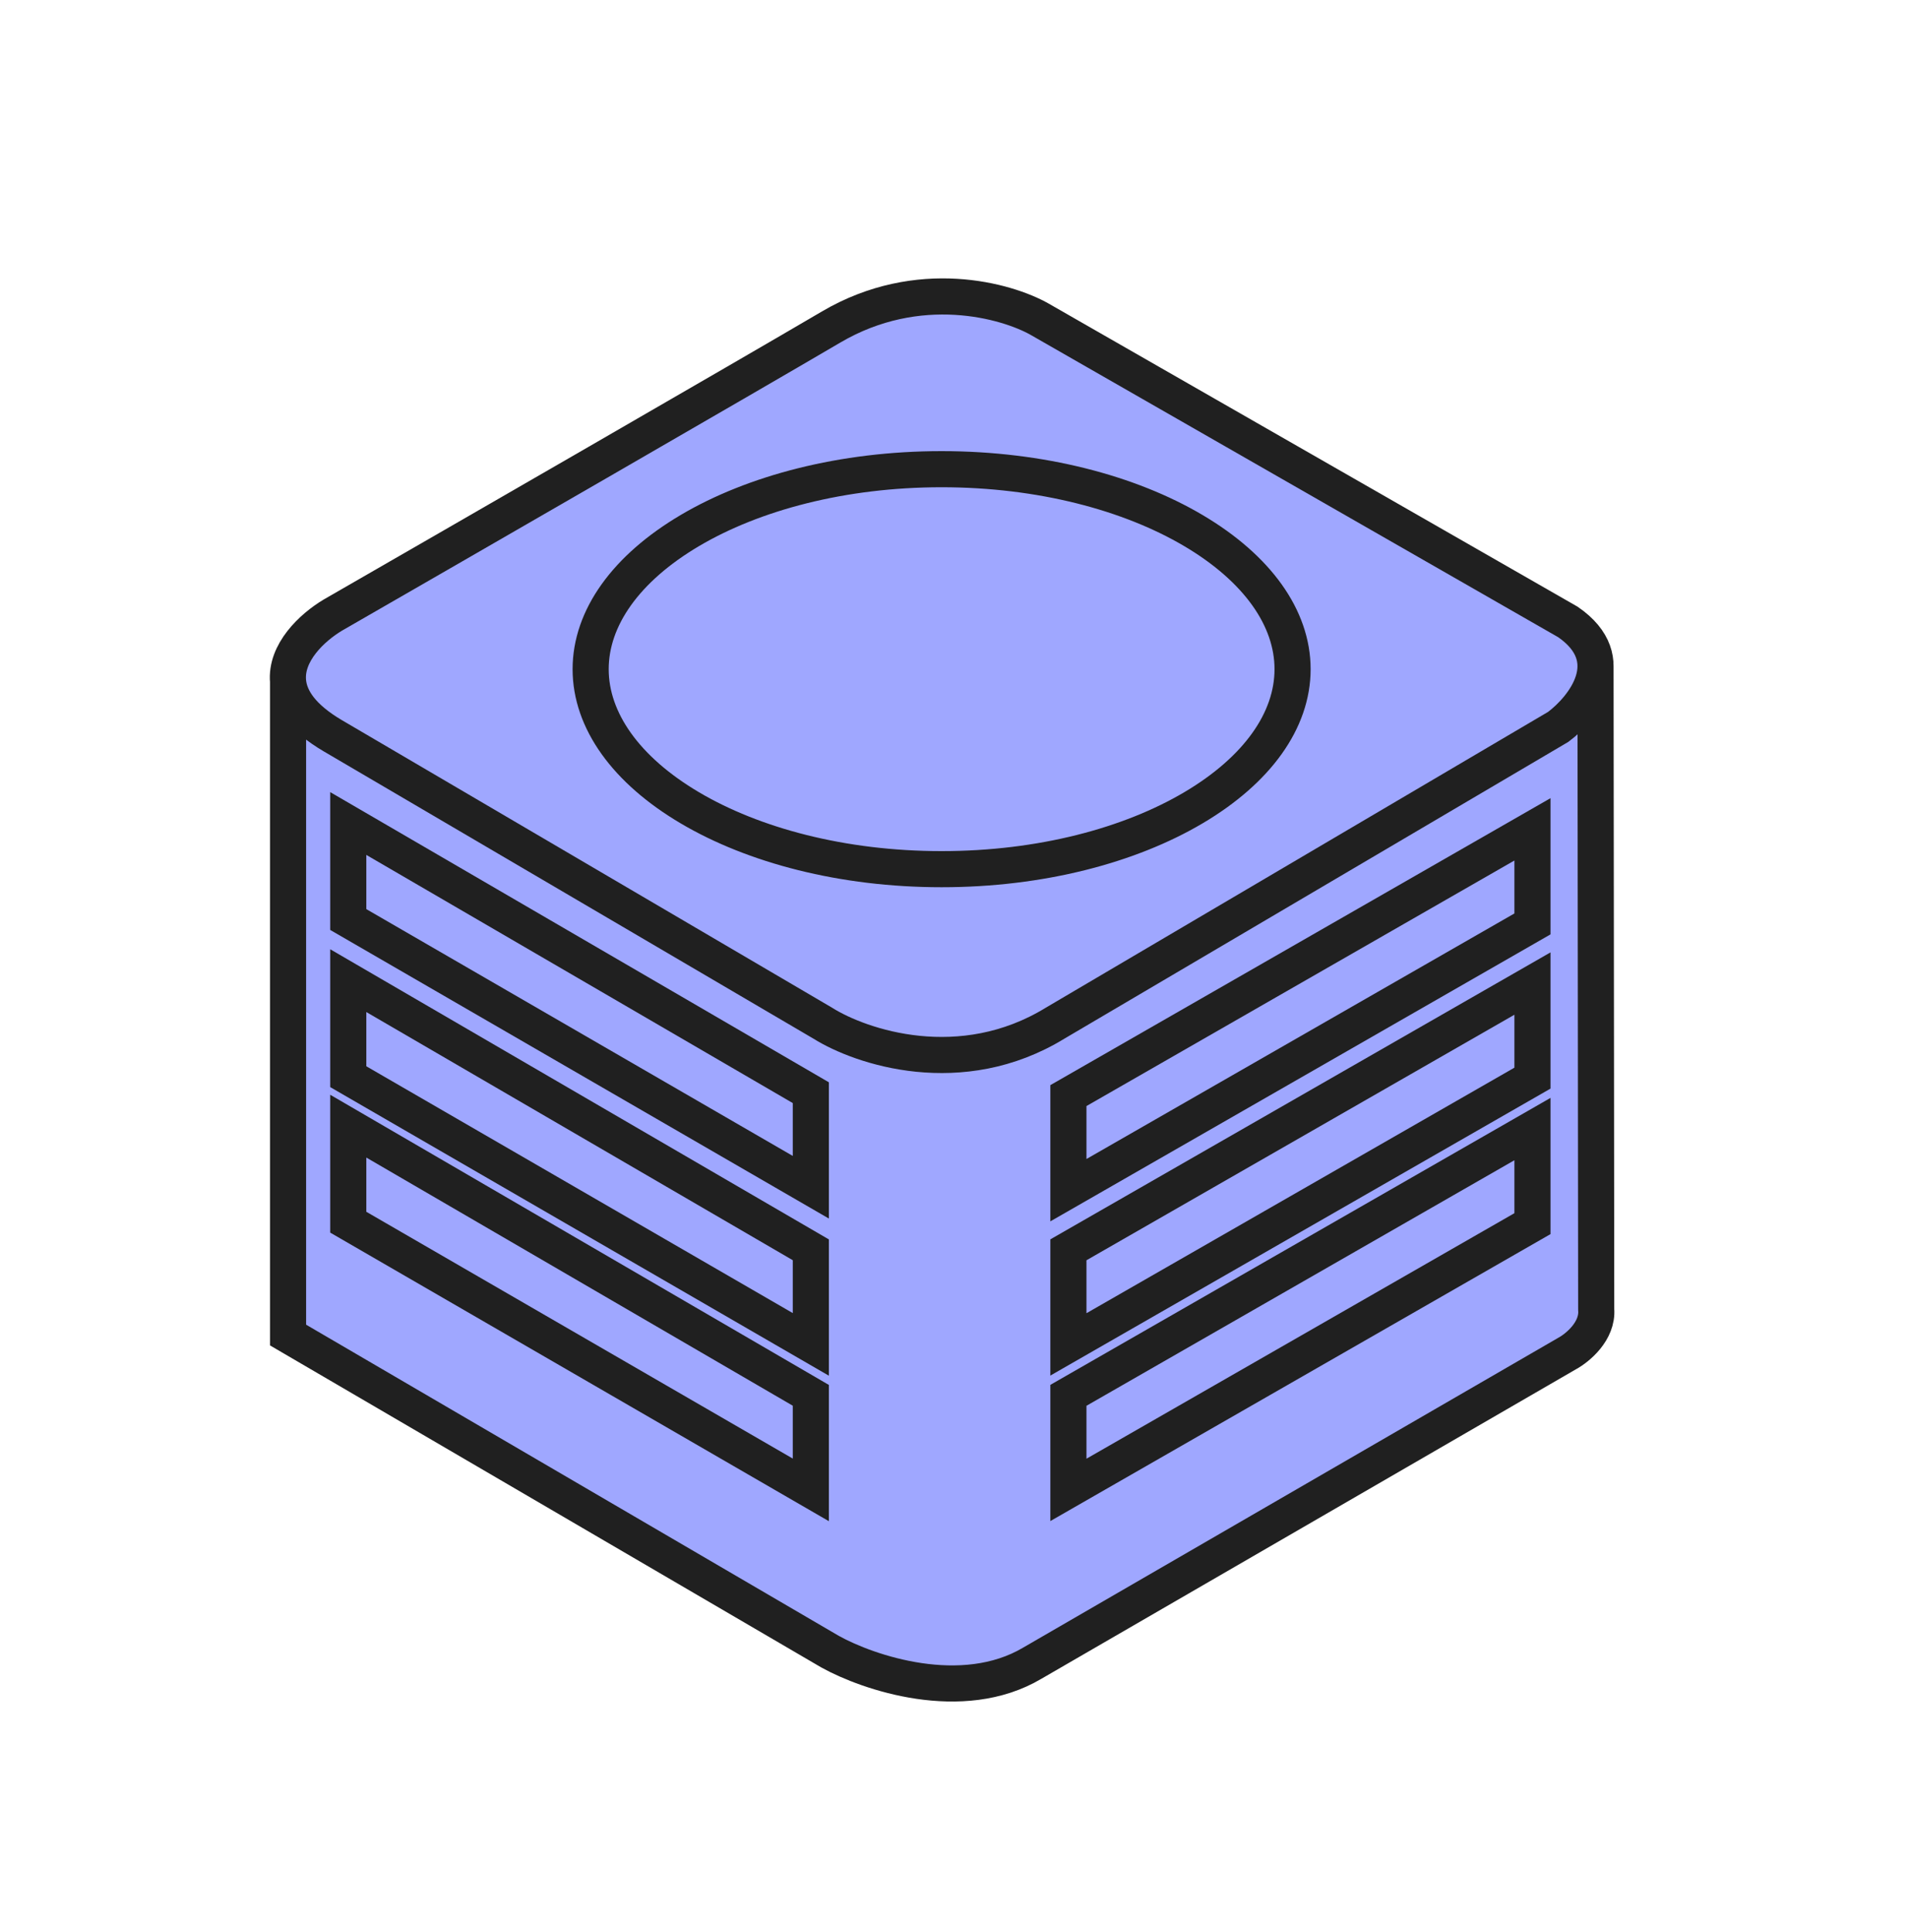 <svg width="80" height="81" viewBox="0 0 80 81" fill="none" xmlns="http://www.w3.org/2000/svg">
<g clip-path="url(#clip0_4186_13211)">
<path d="M12.047 30.279V56.114L35.664 69.489L38.48 70.301H40.77L43.586 69.489L63.535 58.083L65.969 56.651L66.924 55.315V32.073V28.923L66.59 26.919L64.919 25.439L43.777 13.222L40.627 12.458H38.766L36.284 13.222L13.567 25.869L12.047 27.826V30.279Z" fill="#9FA7FF"/>
<path d="M14.602 38.548V34.523L33.997 45.807V49.771L14.602 38.548Z" stroke="#202020" stroke-width="1.514"/>
<path d="M14.602 45.136V41.11L33.997 52.394V56.359L14.602 45.136Z" stroke="#202020" stroke-width="1.514"/>
<path d="M14.602 51.236V47.21L33.997 58.494V62.458L14.602 51.236Z" stroke="#202020" stroke-width="1.514"/>
<path d="M44.797 49.894V45.929L64.254 34.767V38.732L44.797 49.894Z" stroke="#202020" stroke-width="1.514"/>
<path d="M44.797 56.359V52.394L64.254 41.232V45.197L44.797 56.359Z" stroke="#202020" stroke-width="1.514"/>
<path d="M44.797 62.458V58.494L64.254 47.332V51.297L44.797 62.458Z" stroke="#202020" stroke-width="1.514"/>
<path d="M12.078 28.568C11.966 27.364 13.074 26.311 13.961 25.782C19.396 22.655 31.182 15.862 34.849 13.708C38.516 11.554 42.21 12.597 43.599 13.387L65.743 26.075C68.015 27.643 66.419 29.658 65.337 30.47L44.241 42.892C40.292 45.31 36.098 43.899 34.495 42.892L13.961 30.848C12.666 30.088 12.146 29.3 12.078 28.568ZM12.078 28.568V55.967L34.804 69.24C36.402 70.127 40.336 71.468 43.281 69.724L65.707 56.742C66.144 56.505 66.999 55.803 66.927 54.894L66.898 27.956" stroke="#202020" stroke-width="1.514"/>
<path d="M39.48 19.669C43.642 19.669 47.372 20.667 50.036 22.241C52.717 23.825 54.196 25.905 54.196 28.053C54.196 30.201 52.718 32.281 50.036 33.865C47.372 35.439 43.641 36.437 39.48 36.437C35.319 36.437 31.589 35.439 28.925 33.865C26.243 32.281 24.765 30.201 24.765 28.053C24.765 25.905 26.244 23.825 28.925 22.241C31.589 20.667 35.319 19.669 39.48 19.669Z" stroke="#202020" stroke-width="1.514"/>
</g>
<defs>
<clipPath id="clip0_4186_13211">
<rect width="80" height="80" fill="white" transform="translate(0 0.877)"/>
</clipPath>
</defs>
</svg>
